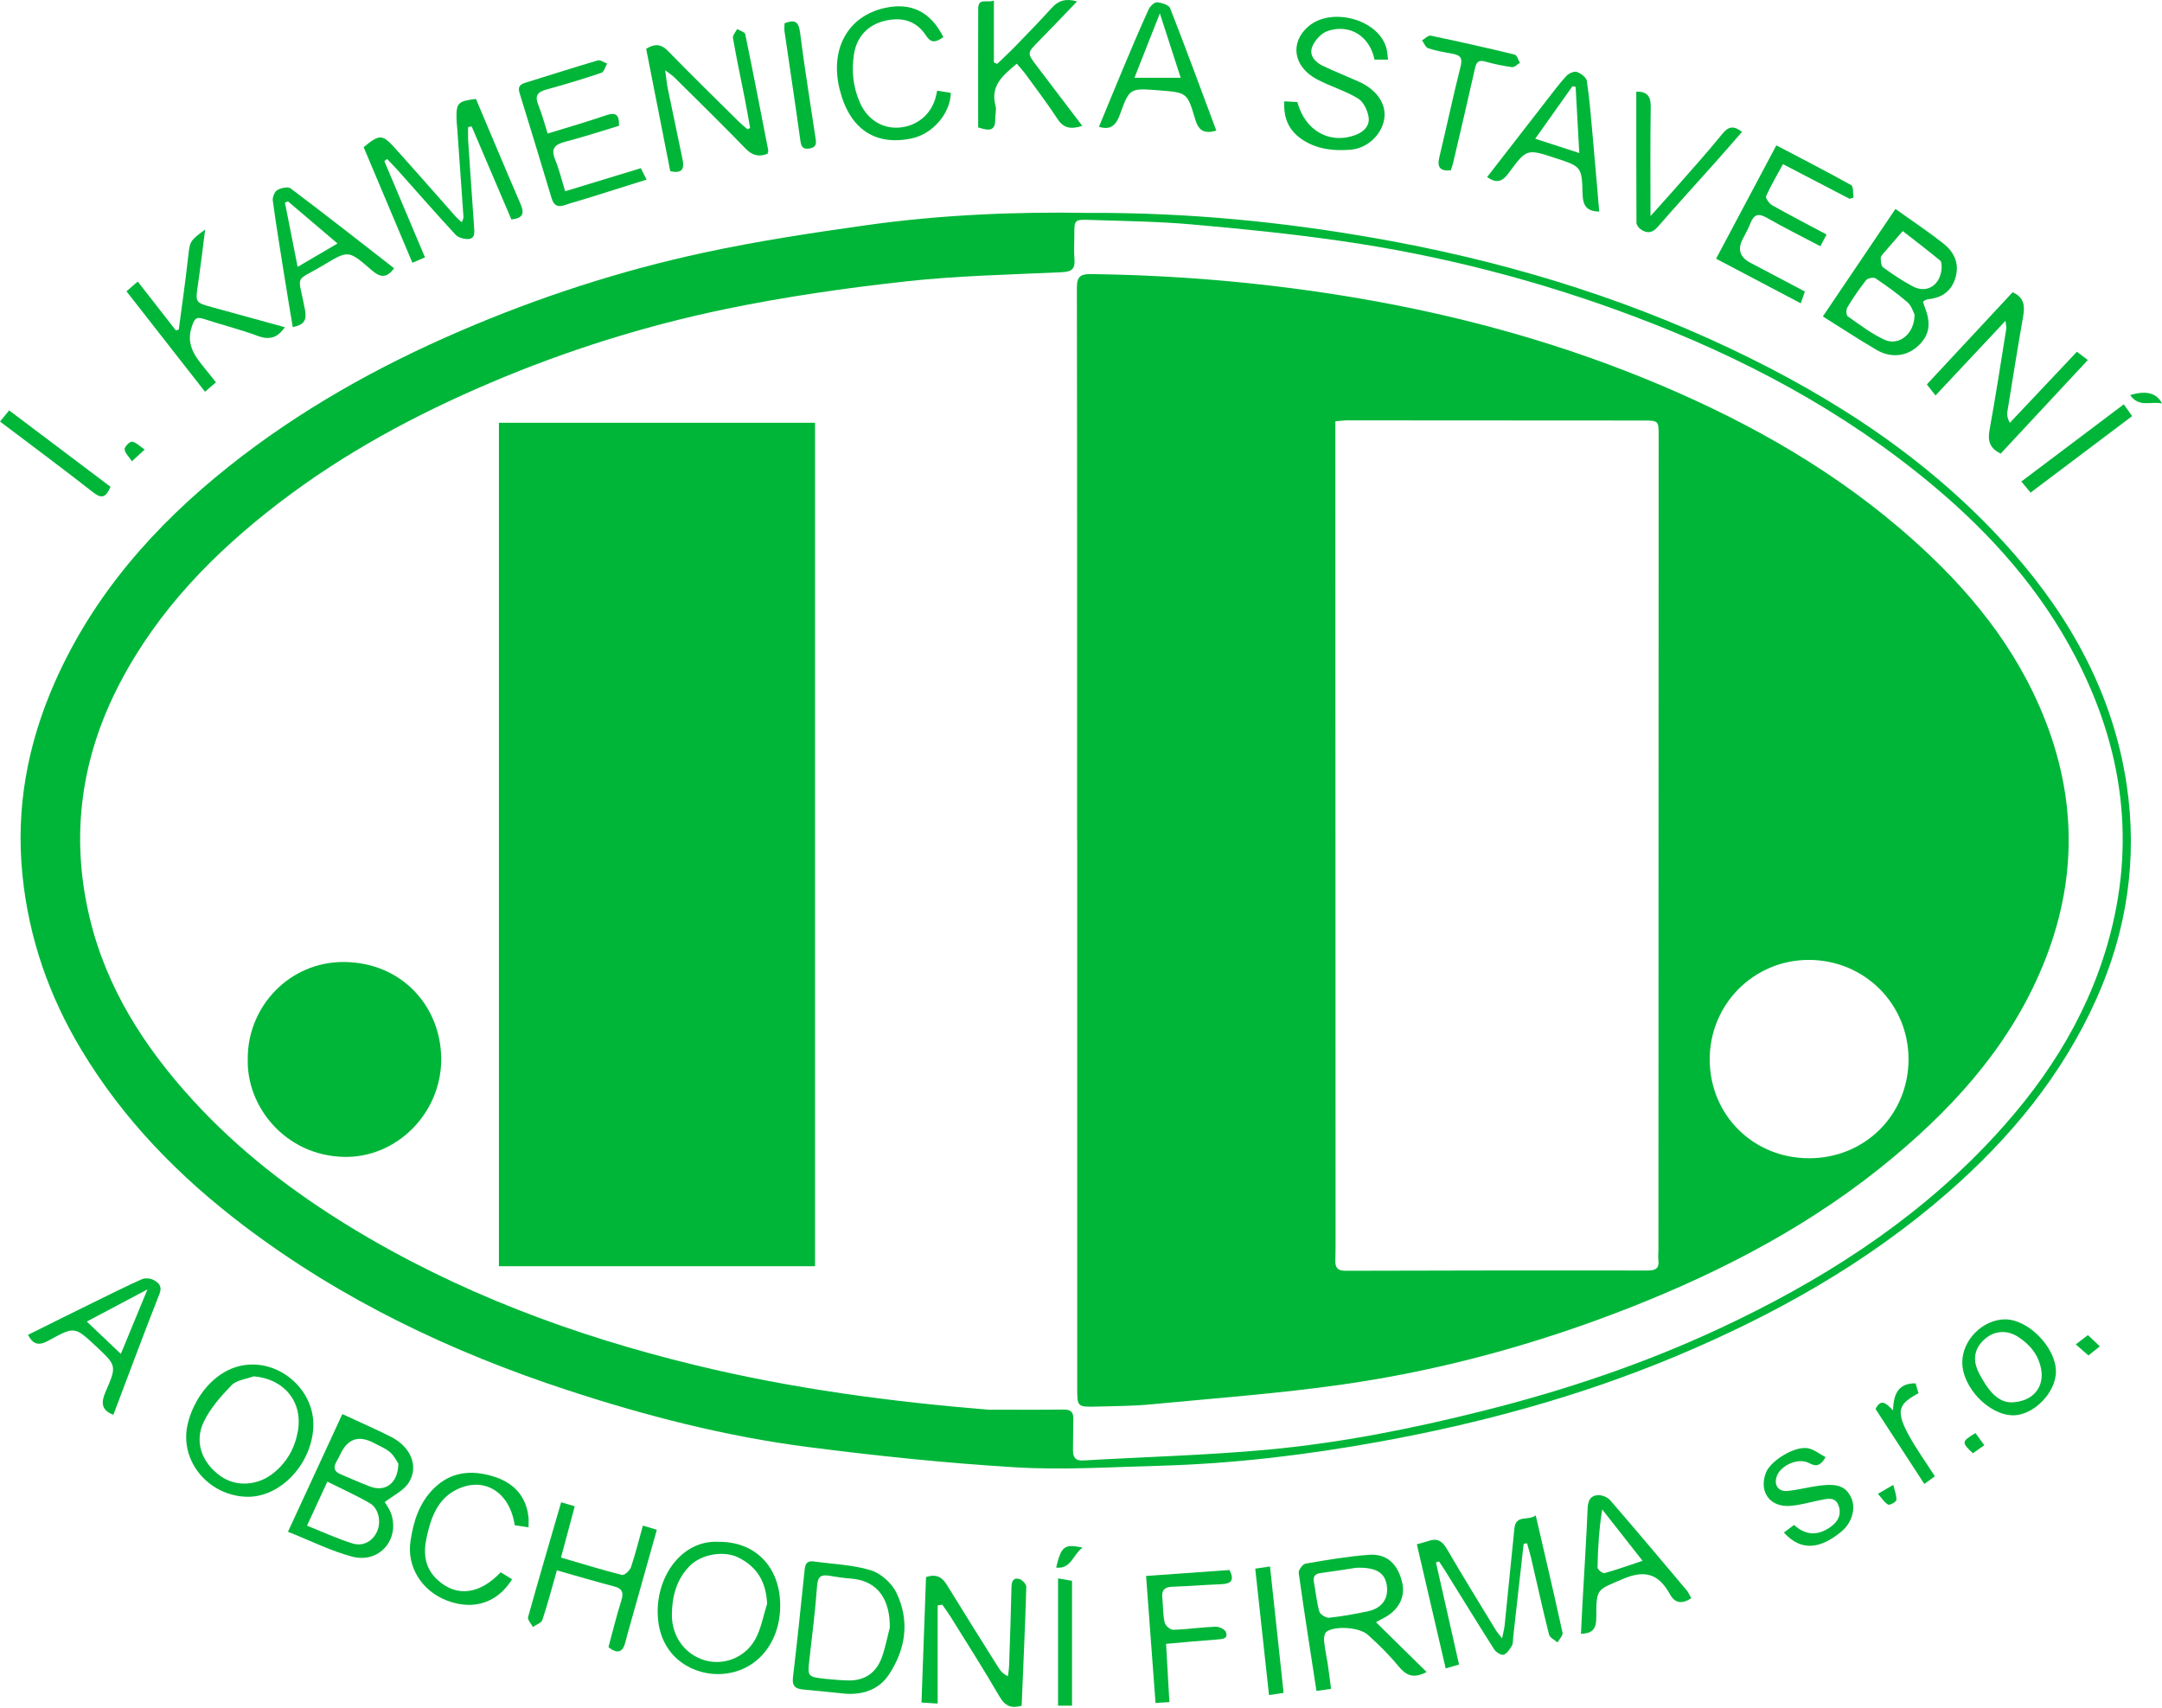 <svg xmlns="http://www.w3.org/2000/svg" width="1000" height="790" viewBox="0 0 1000 790" fill="none"><path d="M502.663 98.472C549.564 98.238 592.958 102.608 636.014 110.151C692.867 120.113 747.797 136.395 800.104 161.104C849.396 184.409 894.348 213.931 930.7 255.156C958.035 286.16 977.419 321.404 983.63 362.759C988.774 397.145 983.838 430.463 969.572 462.221C953.8 497.309 929.92 526.258 901.13 551.436C863.453 584.338 820.475 608.371 774.587 627.541C730.622 645.878 684.916 658.31 638.118 666.816C604.495 672.928 570.637 677.011 536.468 677.948C514.2 678.546 491.828 680.003 469.637 678.676C437.443 676.725 405.3 673.37 373.288 669.235C335.585 664.345 298.791 654.903 262.647 643.043C208.678 625.356 158.009 601.245 112.589 566.781C82.837 544.205 57.035 517.857 37.651 485.604C22.658 460.687 13.355 433.923 10.393 404.87C7.197 373.71 12.784 344.058 25.282 315.707C43.133 275.21 71.534 243.036 105.859 215.725C138.495 189.767 174.509 169.61 212.732 153.145C249.188 137.435 286.787 125.211 325.529 116.861C350.266 111.529 375.393 107.732 400.467 104.195C435.416 99.253 470.624 97.9 502.767 98.472H502.663ZM457.944 652.016C469.273 652.016 480.576 652.12 491.905 651.964C495.205 651.912 496.557 653.056 496.453 656.386C496.297 661.145 496.401 665.905 496.297 670.665C496.219 674.046 497.414 675.737 501.13 675.503C529.738 673.838 558.399 673.11 586.904 670.457C620.319 667.336 653.215 660.781 685.851 652.588C723.84 643.069 760.79 630.662 796.206 614.067C841.444 592.869 883.279 566.469 918.201 530.133C944.108 503.161 964.401 472.885 974.847 436.498C988.099 390.356 982.071 346.451 960.244 304.315C944.03 273.025 921.06 247.145 894.244 224.699C852.929 190.079 806.002 165.24 755.775 146.331C711.575 129.684 666.051 117.98 619.332 111.321C596.752 108.096 574.041 105.781 551.305 103.804C535.689 102.426 519.968 102.244 504.274 101.724C496.868 101.464 496.868 101.672 496.92 108.876C496.92 112.544 496.661 116.211 496.972 119.853C497.362 124.352 495.725 125.679 491.152 125.913C466.909 127.031 442.588 127.526 418.526 130.205C390.827 133.274 363.128 137.253 335.845 142.897C298.505 150.622 262.18 162.015 226.945 176.996C192.022 191.848 158.945 209.639 128.803 232.788C98.947 255.703 73.093 282.181 55.476 315.89C37.495 350.275 32.428 386.402 41.418 424.273C49.188 456.967 66.701 484.226 89.021 508.675C110.354 532.058 135.221 551.175 162.167 567.614C211.718 597.811 265.402 617.787 321.579 631.416C366.428 642.314 411.952 648.349 457.97 652.094L457.944 652.016Z" fill="#00B639"></path><path d="M704.742 714.024C703.131 728.485 701.494 742.947 699.883 757.434C699.753 758.709 699.909 760.192 699.311 761.18C698.324 762.819 697.025 764.873 695.44 765.368C694.322 765.706 691.906 764.145 691.048 762.793C683.305 750.646 675.796 738.343 668.182 726.119C667.351 724.792 666.467 723.518 665.61 722.217C665.142 722.373 664.649 722.529 664.181 722.685C667.715 738.291 671.248 753.897 674.86 769.893C672.782 770.492 671.119 770.986 668.676 771.688C664.207 752.363 659.815 733.453 655.346 714.284C657.425 713.686 659.166 713.27 660.855 712.697C664.778 711.371 667.091 712.749 669.196 716.365C676.523 728.98 684.215 741.386 691.802 753.871C692.426 754.912 693.283 755.822 694.764 757.773C695.31 755.042 695.778 753.377 695.959 751.686C697.492 736.809 698.974 721.905 700.455 707.001C701.13 700.265 706.951 703.646 710.329 700.889C714.668 719.616 718.825 737.355 722.723 755.146C723.009 756.42 721.242 758.137 720.41 759.671C719.059 758.475 716.851 757.487 716.487 756.056C713.499 744.195 710.9 732.257 708.12 720.344C707.6 718.16 706.925 716.001 706.301 713.816C705.781 713.894 705.262 713.972 704.768 714.05L704.742 714.024Z" fill="#00B639"></path><path d="M220.139 45.75C227.103 62.188 233.833 78.341 240.796 94.415C242.641 98.68 241.94 100.969 236.535 101.515C230.455 87.288 224.323 72.878 218.164 58.469C217.619 58.573 217.073 58.677 216.527 58.781C216.527 60.784 216.423 62.812 216.527 64.815C217.411 78.314 218.372 91.788 219.308 105.287C219.489 107.732 219.697 110.515 216.371 110.567C214.449 110.593 211.902 109.864 210.681 108.538C201.768 98.888 193.116 89.004 184.385 79.199C182.67 77.274 180.851 75.427 179.058 73.555C178.616 73.867 178.175 74.179 177.759 74.491C183.943 89.161 190.153 103.856 196.571 119.046C194.701 119.852 192.96 120.581 190.751 121.543C183.112 103.44 175.628 85.675 168.197 68.067C175.55 62.032 176.823 62.006 182.696 68.509C192.206 79.069 201.56 89.785 210.993 100.423C211.668 101.177 212.474 101.775 213.617 102.816C214.007 101.619 214.423 100.969 214.371 100.371C213.435 86.69 212.448 73.034 211.486 59.379C211.382 57.923 211.175 56.466 211.149 55.01C211.045 47.571 211.72 46.842 220.139 45.75Z" fill="#00B639"></path><path d="M876.731 96.652C884.708 102.374 892.009 107.212 898.843 112.596C903.676 116.394 906.327 121.596 904.586 128.046C902.871 134.418 898.505 137.696 892.035 138.372C891.49 138.424 890.97 138.606 890.476 138.814C890.165 138.944 889.931 139.256 889.463 139.62C889.723 140.375 889.957 141.233 890.269 142.039C893.335 149.764 892.425 155.122 887.176 160.012C882.006 164.824 874.704 165.786 867.948 161.833C859.789 157.073 851.89 151.845 843.133 146.357C854.436 129.633 865.35 113.48 876.705 96.652H876.731ZM885.539 145.421C884.942 144.354 884.162 141.441 882.291 139.828C877.64 135.771 872.573 132.156 867.454 128.722C866.545 128.124 863.869 128.67 863.141 129.581C859.971 133.56 857.113 137.8 854.462 142.169C853.839 143.184 853.917 145.785 854.644 146.305C860.153 150.18 865.61 154.342 871.664 157.151C878.264 160.194 885.643 154.394 885.539 145.447V145.421ZM898.064 123.468C897.96 122.948 898.168 121.179 897.44 120.555C891.75 115.873 885.903 111.4 880.083 106.874C877.147 110.255 874.184 113.636 871.274 117.044C870.676 117.72 869.871 118.604 869.897 119.333C869.975 120.841 870.053 122.974 871.014 123.676C875.432 126.876 879.979 129.945 884.786 132.494C891.36 135.979 897.882 131.739 898.09 123.442L898.064 123.468Z" fill="#00B639"></path><path d="M158.372 654.071C166.349 657.791 173.703 660.964 180.848 664.579C189.995 669.183 193.84 678.208 189.059 685.751C186.695 689.497 181.862 691.708 177.964 694.751C178.666 695.999 180.147 697.898 180.9 700.057C185.032 712.073 175.366 723.31 162.867 719.98C152.941 717.353 143.587 712.594 133.193 708.484C141.82 689.835 149.953 672.2 158.346 654.045L158.372 654.071ZM151.408 685.309C148.16 692.332 145.302 698.522 142.002 705.675C149.356 708.588 156.059 711.735 163.075 713.894C168.142 715.455 172.637 712.646 174.534 708.068C176.327 703.776 175.132 697.69 171.156 695.349C164.946 691.708 158.32 688.768 151.408 685.309ZM184.252 676.96C183.525 675.92 182.381 673.397 180.485 671.758C178.328 669.885 175.496 668.793 172.923 667.414C166.029 663.738 160.901 665.394 157.541 672.382C156.917 673.709 156.215 674.983 155.514 676.258C154.033 678.937 154.76 680.757 157.541 681.902C162.088 683.775 166.583 685.829 171.182 687.572C178.224 690.225 184.096 686.115 184.252 676.986V676.96Z" fill="#00B639"></path><path d="M895.258 182.953C893.725 181.002 892.633 179.598 891.23 177.803C904.508 163.55 917.734 149.322 930.908 135.173C936.235 137.514 936.624 141.467 935.793 146.227C933.22 160.975 930.856 175.722 928.465 190.496C928.231 191.875 928.439 193.305 929.609 195.568C939.846 184.696 950.11 173.85 960.634 162.691C962.115 163.81 963.518 164.85 965.701 166.515C952.137 181.081 938.781 195.412 925.373 209.821C920.566 207.455 919.267 204.177 920.202 199.027C923.061 183.421 925.425 167.737 927.972 152.079C928.076 151.429 927.868 150.701 927.608 148.386C916.539 160.195 906.301 171.093 895.232 182.927L895.258 182.953Z" fill="#00B639"></path><path d="M636.455 750.334C644.302 758.059 651.942 765.575 659.867 773.352C653.631 776.656 650.253 774.835 646.771 770.595C642.536 765.393 637.651 760.634 632.662 756.134C628.712 752.57 617.435 751.894 613.537 754.729C612.602 755.406 612.29 757.538 612.42 758.917C612.784 762.558 613.589 766.122 614.135 769.737C614.681 773.326 615.096 776.942 615.668 781.129C613.381 781.468 611.381 781.754 608.912 782.118C606.054 763.573 603.221 745.574 600.701 727.549C600.519 726.222 602.52 723.465 603.845 723.231C613.537 721.541 623.255 719.902 633.051 719.148C641.47 718.497 646.615 723.361 648.616 732.205C650.123 738.837 646.667 745.132 639.703 748.539C638.456 749.137 637.287 749.891 636.455 750.334ZM627.387 725.13C623.515 725.702 617.227 726.743 610.939 727.575C608.107 727.939 607.223 729.24 607.769 731.997C608.626 736.47 608.99 741.048 610.237 745.392C610.627 746.718 613.303 748.383 614.758 748.253C620.709 747.629 626.633 746.536 632.506 745.314C639.028 743.961 642.198 739.67 641.496 733.713C640.769 727.705 636.923 724.844 627.387 725.13Z" fill="#00B639"></path><path d="M428.322 729.448C433.519 727.731 435.988 729.812 438.119 733.297C445.94 746.068 453.917 758.735 461.868 771.402C462.777 772.858 463.843 774.211 466.207 775.277C466.389 773.612 466.701 771.948 466.753 770.257C467.169 758.188 467.585 746.146 467.844 734.077C467.896 731.32 468.78 729.526 471.56 730.358C472.885 730.748 474.73 732.751 474.704 733.973C474.159 752.232 473.327 770.465 472.548 788.958C468.026 790.259 464.986 789.322 462.362 784.797C455.138 772.338 447.369 760.165 439.756 747.915C438.534 745.964 437.157 744.117 435.858 742.218C435.13 742.322 434.429 742.452 433.701 742.557V787.944C430.323 787.736 428.608 787.632 426.218 787.476C426.919 767.864 427.621 748.591 428.322 729.422V729.448Z" fill="#00B639"></path><path d="M346.941 59.145C346.161 54.776 345.434 50.406 344.576 46.062C342.705 36.569 340.679 27.101 339.016 17.582C338.808 16.333 340.263 14.799 340.964 13.42C342.264 14.226 344.498 14.825 344.706 15.839C348.396 33.708 351.852 51.603 355.334 69.498C355.438 69.992 355.126 70.538 354.996 71.136C350.994 72.671 347.954 71.942 344.81 68.691C334.027 57.533 322.931 46.713 311.914 35.789C311.083 34.956 310.043 34.306 307.679 32.485C308.224 36.361 308.406 38.754 308.9 41.095C311.135 51.993 313.473 62.865 315.708 73.763C316.513 77.665 315.916 80.5 310.017 79.173C306.354 60.602 302.638 41.693 298.87 22.576C302.612 20.287 305.574 20.105 308.952 23.564C319.761 34.696 330.883 45.516 341.9 56.441C343.121 57.637 344.472 58.703 345.772 59.822C346.161 59.614 346.577 59.38 346.967 59.172L346.941 59.145Z" fill="#00B639"></path><path d="M391.556 783.444C384.852 782.768 378.148 782.039 371.418 781.441C367.91 781.129 366.299 779.828 366.767 775.875C368.741 759.203 370.482 742.53 372.197 725.832C372.483 723.049 373.549 721.826 376.329 722.216C385.163 723.439 394.284 723.725 402.729 726.274C407.38 727.679 412.421 732.178 414.578 736.6C420.866 749.553 419.021 762.662 411.148 774.548C406.652 781.311 399.663 783.808 391.556 783.444ZM411.563 752.83C411.719 740.762 406.756 731.164 393.634 730.149C390.36 729.889 387.112 729.447 383.89 728.875C380.227 728.225 378.278 728.771 377.94 733.323C377.108 744.741 375.705 756.133 374.38 767.526C373.471 775.381 373.497 775.615 381.656 776.499C385.086 776.863 388.541 777.149 391.997 777.253C399.871 777.514 405.301 773.794 407.926 766.459C409.511 762.038 410.368 757.382 411.563 752.83Z" fill="#00B639"></path><path d="M332.311 713.139C349.227 712.957 360.66 724.584 360.868 742.167C361.076 760.712 348.863 774.393 331.818 774.315C319.475 774.263 304.508 765.81 304.196 745.964C303.911 728.329 315.811 712.255 332.311 713.139ZM354.814 741.959C354.424 731.789 350.214 724.662 341.458 720.37C334.858 717.119 324.438 718.784 319.007 724.298C312.927 730.462 310.822 738.395 310.77 746.822C310.718 756.914 316.773 765.159 325.867 767.89C334.52 770.491 344.498 766.902 349.305 758.267C352.059 753.351 353.021 747.421 354.762 741.959H354.814Z" fill="#00B639"></path><path d="M144.94 659.091C144.732 676.569 130.025 692.565 114.383 692.305C98.688 692.045 85.852 679.3 86.112 664.163C86.32 651.34 98.142 630.87 117.111 631.13C132.156 631.338 145.096 644.291 144.94 659.091ZM117.345 636.592C113.863 637.892 109.42 638.309 107.081 640.728C102.118 645.852 97.129 651.496 94.141 657.868C89.776 667.18 93.543 676.751 102.092 682.786C109.186 687.806 119.138 687.259 126.465 681.355C132.675 676.361 136.391 669.807 137.768 661.978C140.185 648.401 131.428 637.736 117.319 636.592H117.345Z" fill="#00B639"></path><path d="M253.292 61.773C262.621 58.886 271.533 56.363 280.264 53.346C284.655 51.837 286.474 52.825 286.318 58.183C278.185 60.628 269.948 63.333 261.581 65.518C256.8 66.767 254.592 68.535 256.774 73.815C258.645 78.341 259.762 83.153 261.399 88.459C273.092 84.895 284.499 81.41 296.4 77.795C297.232 79.433 297.985 80.916 299.076 83.075C289.67 86.04 280.862 88.797 272.079 91.554C268.415 92.698 264.725 93.687 261.088 94.909C257.788 96.028 256.099 94.857 255.111 91.632C250.252 75.402 245.315 59.172 240.3 42.968C239.417 40.106 240.56 39.014 243.081 38.234C254.228 34.826 265.323 31.211 276.522 27.934C277.691 27.596 279.354 28.896 280.81 29.416C279.952 30.873 279.406 33.24 278.211 33.656C269.74 36.517 261.192 39.092 252.591 41.459C248.433 42.603 247.342 44.45 248.979 48.508C250.668 52.669 251.811 57.065 253.318 61.799L253.292 61.773Z" fill="#00B639"></path><path d="M793.738 119.67C803.222 101.854 812.265 84.817 821.619 67.234C833.52 73.477 845.005 79.355 856.256 85.649C857.347 86.248 857.01 89.447 857.321 91.424C856.698 91.606 856.1 91.762 855.477 91.944C845.499 86.768 835.521 81.566 824.685 75.922C821.957 80.942 819.125 85.727 816.864 90.773C816.5 91.606 818.345 94.181 819.722 94.961C827.804 99.513 836.066 103.778 844.849 108.46C843.966 110.177 843.082 111.841 841.991 113.896C833.494 109.422 825.179 105.287 817.124 100.683C813.174 98.42 811.2 99.331 809.641 103.232C808.627 105.755 807.302 108.2 806.055 110.619C803.595 115.353 804.782 118.994 809.615 121.543C817.826 125.861 826.037 130.204 834.819 134.834C834.326 136.239 833.78 137.825 832.922 140.296C819.826 133.404 807.198 126.745 793.764 119.67H793.738Z" fill="#00B639"></path><path d="M594.075 46.869C596.336 46.999 598.284 47.103 600.077 47.207C603.611 60.55 615.174 66.87 626.945 62.449C630.895 60.966 633.545 58.157 633.051 54.386C632.636 51.212 630.713 47.129 628.166 45.568C622.138 41.901 615.122 39.924 608.886 36.543C598.155 30.716 596.595 19.688 605.04 12.328C615.694 3.042 637.313 8.816 641.184 22.003C641.678 23.668 641.73 25.462 642.016 27.569H635.754C633.571 16.775 624.399 10.897 614.109 14.33C611.199 15.293 608.184 18.596 606.989 21.535C605.326 25.645 608.314 28.818 612.108 30.586C617.071 32.901 622.138 34.982 627.153 37.167C628.166 37.609 629.154 38.051 630.115 38.545C637.469 42.395 641.314 48.689 640.249 55.088C639.054 62.267 632.558 68.587 624.736 69.237C617.227 69.862 609.769 69.159 603.066 65.024C596.388 60.888 593.529 54.958 594.049 46.869H594.075Z" fill="#00B639"></path><path d="M259.583 694.855C262.051 695.583 263.74 696.077 265.845 696.701C263.714 704.634 261.661 712.307 259.479 720.422C269.249 723.284 278.447 726.119 287.749 728.46C288.815 728.72 291.335 726.405 291.855 724.844C293.934 718.654 295.493 712.307 297.363 705.623C299.624 706.299 301.469 706.871 303.808 707.574C299.65 722.347 295.571 736.861 291.491 751.374C290.764 754.001 289.958 756.628 289.334 759.281C288.191 764.145 285.749 765.264 281.435 761.856C283.358 754.808 285.073 747.551 287.334 740.476C288.555 736.679 287.957 734.754 283.904 733.713C275.303 731.503 266.78 728.928 257.582 726.327C255.295 734.338 253.32 741.881 250.878 749.241C250.41 750.672 247.994 751.452 246.487 752.519C245.681 750.984 243.914 749.189 244.252 747.967C249.137 730.436 254.282 712.984 259.557 694.829L259.583 694.855Z" fill="#00B639"></path><path d="M459.711 0.259V28.896L461.244 29.546C464.154 26.737 467.116 24.006 469.923 21.093C475.509 15.345 481.096 9.571 486.475 3.64C489.489 0.311 492.867 -0.859 498.193 0.649C492.087 6.996 486.397 13.004 480.602 18.882C474.964 24.578 474.938 24.5 479.823 30.873C486.657 39.82 493.438 48.794 500.61 58.235C495.439 59.822 492.035 59.458 489.203 55.114C484.604 48.091 479.511 41.381 474.574 34.592C473.327 32.876 471.846 31.315 470.313 29.468C463.972 34.8 457.996 39.534 460.439 48.82C460.984 50.848 460.283 53.189 460.309 55.374C460.387 60.238 457.892 60.836 452.435 58.911C452.435 40.887 452.383 22.472 452.461 4.057C452.487 -1.223 456.359 1.508 459.711 0.259Z" fill="#00B639"></path><path d="M131.766 151.324C128.336 156.292 124.62 157.385 119.241 155.382C111.056 152.339 102.507 150.232 94.192 147.501C90.555 146.304 89.905 147.631 88.762 150.96C85.774 159.569 90.451 165.162 95.206 170.988C96.713 172.808 98.142 174.681 99.883 176.84C98.194 178.271 96.739 179.545 94.816 181.184C82.656 165.63 70.677 150.336 58.49 134.73C60.231 133.221 61.686 131.973 63.713 130.23C69.663 137.851 75.51 145.342 81.33 152.807C81.772 152.703 82.214 152.573 82.681 152.469C84.137 141.336 85.774 130.256 86.995 119.098C87.826 111.659 87.618 111.477 94.894 106.171C93.751 114.988 92.789 123.208 91.594 131.375C90.321 139.984 90.217 139.958 98.48 142.195C109.497 145.212 120.514 148.255 131.792 151.35L131.766 151.324Z" fill="#00B639"></path><path d="M687.853 81.878C697.259 69.732 706.405 57.923 715.578 46.141C718.488 42.395 721.32 38.572 724.516 35.112C725.607 33.942 728.05 32.849 729.323 33.266C731.194 33.916 733.715 35.789 733.974 37.453C735.222 45.724 735.871 54.1 736.625 62.449C737.69 74.231 738.678 86.014 739.691 97.848C733.741 97.822 732.129 94.857 732 89.811C731.662 77.066 731.48 77.066 719.501 73.139C706.249 68.795 706.145 68.717 697.934 79.876C695.258 83.517 692.686 85.338 687.853 81.878ZM728.778 40.158L727.296 39.924C721.71 47.805 716.123 55.686 710.095 64.165C717.059 66.428 723.191 68.431 730.467 70.772C729.869 59.822 729.323 49.99 728.778 40.158Z" fill="#00B639"></path><path d="M135.403 151.299C134 142.793 132.597 134.548 131.298 126.303C129.531 115.145 127.686 104.013 126.179 92.828C125.971 91.268 126.958 88.693 128.179 87.965C129.894 86.95 133.168 86.196 134.416 87.132C150.526 99.253 166.376 111.712 182.278 124.066C178.667 129.138 175.523 128.124 171.703 124.795C161.309 115.769 161.101 115.717 150.136 122.324C135.715 131.037 137.82 125.835 141.068 143.262C141.925 147.891 140.912 150.206 135.403 151.299ZM133.194 93.115C132.727 93.323 132.259 93.505 131.791 93.713C133.688 103.284 135.585 112.856 137.664 123.442C144.186 119.619 149.824 116.315 156.112 112.622C147.927 105.677 140.548 99.383 133.168 93.115H133.194Z" fill="#00B639"></path><path d="M782.279 739.201C778.147 741.984 774.744 741.646 772.457 737.485C767.26 728.017 760.92 725.832 750.37 730.436C738.963 735.43 738.262 734.312 738.34 747.837C738.366 752.753 737.196 755.562 731.246 755.666C731.506 750.672 731.714 745.704 732 740.71C732.805 726.3 733.74 711.917 734.338 697.507C734.494 693.918 735.819 691.681 739.145 691.551C741.016 691.473 743.537 692.488 744.758 693.892C756.685 707.677 768.429 721.645 780.174 735.586C781.058 736.626 781.551 737.979 782.253 739.201H782.279ZM759.751 721.931C752.969 713.322 747.018 705.727 741.068 698.158C739.561 707.651 739.067 716.339 738.911 725C738.911 725.91 741.276 727.861 742.081 727.627C747.616 726.118 753.047 724.142 759.751 721.905V721.931Z" fill="#00B639"></path><path d="M562.584 60.394C556.529 62.215 554.217 59.952 552.762 54.984C549.15 42.759 548.968 42.811 536.158 41.797C535.976 41.797 535.794 41.745 535.612 41.745C522.516 40.783 522.438 40.731 517.943 53.111C516.306 57.611 513.967 60.394 508.303 58.651C512.122 49.418 515.89 40.211 519.736 31.029C523.478 22.108 527.245 13.212 531.247 4.421C531.922 2.938 533.871 0.987 535.092 1.065C537.249 1.196 540.627 2.262 541.225 3.797C548.552 22.446 555.438 41.277 562.584 60.394ZM524.725 35.971H546.11C543.018 26.451 540.003 17.088 536.47 6.189C532.26 16.906 528.7 25.931 524.725 35.971Z" fill="#00B639"></path><path d="M52.437 654.383C46.773 652.225 46.721 648.635 48.773 643.901C54.074 631.677 53.97 631.625 44.408 622.703C34.612 613.548 34.534 613.418 22.685 619.946C18.658 622.157 15.592 622.599 12.967 617.397C22.971 612.429 32.975 607.436 43.005 602.52C50.54 598.826 58.024 595.055 65.689 591.648C67.222 590.971 69.821 591.283 71.302 592.168C73.302 593.364 75.173 594.847 73.796 598.358C66.469 616.955 59.531 635.682 52.437 654.383ZM40.147 611.259C45.551 616.383 50.385 620.987 55.893 626.215C60.102 616.019 63.844 606.915 68.21 596.381C58.284 601.635 49.865 606.109 40.147 611.259Z" fill="#00B639"></path><path d="M436.378 17.165C433.26 19.246 430.947 20.442 428.401 16.567C423.984 9.804 417.592 7.697 409.381 9.596C401.481 11.443 396.285 16.983 395.011 24.942C393.79 32.693 394.544 40.158 397.714 47.415C401.066 55.088 407.848 59.535 415.721 59.015C423.776 58.469 430.272 53.345 432.61 45.646C432.922 44.632 433.104 43.565 433.468 41.953C435.755 42.317 437.781 42.629 439.782 42.941C439.626 52.487 431.337 61.98 421.749 64.009C404.703 67.624 392.881 59.587 388.359 41.302C383.734 22.705 392.153 7.489 409.173 3.692C421.333 0.961 430.454 5.383 436.352 17.191L436.378 17.165Z" fill="#00B639"></path><path d="M231.622 727.236C233.545 728.407 235.208 729.447 236.871 730.462C230.037 741.386 219.072 744.923 206.912 740.371C195.037 735.924 188.151 724.635 189.84 713.009C191.165 703.749 193.893 695.14 200.675 688.43C208.523 680.653 218.085 679.794 228.115 682.864C237.417 685.699 243.419 691.811 244.459 701.929C244.589 703.151 244.459 704.426 244.459 706.429C241.964 706.064 239.963 705.752 238.067 705.466C235.754 689.626 223.178 682.291 210.186 689.522C202.027 694.048 199.168 702.527 197.271 711.37C195.66 718.939 196.648 725.572 202.52 730.878C211.251 738.759 221.8 737.51 231.596 727.236H231.622Z" fill="#00B639"></path><path d="M756.841 42.395C761.778 42.291 763.571 44.398 763.519 49.366C763.259 66.116 763.415 82.867 763.415 99.929C767.286 95.612 771.47 91.034 775.575 86.352C782.669 78.263 789.893 70.252 796.649 61.903C799.481 58.391 801.897 58.027 805.743 60.992C801.715 65.596 797.74 70.226 793.66 74.778C784.67 84.843 775.575 94.831 766.715 105.001C764.09 107.992 761.57 108.018 758.712 105.937C757.828 105.287 756.919 103.987 756.919 102.998C756.815 82.919 756.841 62.865 756.841 42.395Z" fill="#00B639"></path><path d="M539.353 760.373C539.873 769.528 540.367 778.19 540.886 787.267C538.782 787.397 537.067 787.527 534.468 787.683C533.013 768.072 531.584 748.903 530.103 728.927C543.407 727.965 556.061 727.08 568.69 726.17C571.054 730.904 569.495 732.542 565.052 732.724C557.412 733.037 549.773 733.661 542.134 733.921C538.548 734.051 537.249 735.585 537.612 739.045C538.002 742.842 537.872 746.744 538.678 750.463C538.99 751.868 541.276 753.871 542.627 753.818C549.175 753.636 555.697 752.648 562.245 752.388C563.882 752.336 566.559 753.584 567.027 754.859C568.144 757.954 565.571 758.11 563.181 758.292C555.438 758.864 547.694 759.593 539.379 760.321L539.353 760.373Z" fill="#00B639"></path><path d="M927.425 610.244C938.209 610.244 950.889 623.223 950.941 634.329C950.993 644.161 940.417 654.851 930.881 654.617C919.786 654.357 907.703 641.69 907.625 630.272C907.547 619.868 917.083 610.244 927.451 610.244H927.425ZM930.024 648.635C940.183 648.531 945.536 641.716 944.133 633.523C942.964 626.708 938.962 621.922 933.479 618.359C927.451 614.431 920.851 615.81 916.382 621.012C912.406 625.668 913.056 630.792 915.472 635.344C918.98 641.898 923.164 648.348 930.024 648.635Z" fill="#00B639"></path><path d="M825.1 708.847C826.815 707.573 828.218 706.506 829.803 705.336C835.286 710.304 840.95 710.356 846.745 706.22C850.227 703.723 851.916 700.342 850.357 696.258C848.772 692.123 845.108 693.215 841.886 693.866C837.261 694.776 832.661 696.18 827.984 696.519C818.604 697.221 813.433 689.938 816.785 681.199C818.994 675.451 830.557 668.506 836.507 669.91C839.261 670.561 841.704 672.563 844.406 673.994C842.042 678 840.067 678.52 836.715 676.699C831.96 674.124 823.931 677.583 821.956 682.473C820.267 686.661 822.372 690.042 826.841 689.6C831.882 689.106 836.845 687.727 841.886 687.103C850.227 686.063 853.968 687.701 856.307 692.877C858.412 697.507 856.775 704.322 851.526 708.561C843.289 715.246 833.961 718.705 825.1 708.821V708.847Z" fill="#00B639"></path><path d="M671.118 78.783C666.129 79.251 664.596 77.457 665.739 72.723C669.117 58.729 672.053 44.632 675.587 30.691C676.626 26.581 675.197 25.463 671.741 24.838C667.974 24.162 664.18 23.512 660.568 22.315C659.373 21.925 658.671 19.948 657.736 18.674C659.087 17.894 660.594 16.255 661.711 16.489C674.703 19.194 687.67 22.107 700.558 25.229C701.623 25.489 702.221 27.726 703.026 29.052C701.805 29.754 700.506 31.211 699.388 31.055C695.257 30.509 691.125 29.65 687.098 28.506C684.032 27.622 682.914 28.532 682.239 31.549C678.991 46.114 675.561 60.654 672.157 75.194C671.871 76.416 671.429 77.587 671.092 78.731L671.118 78.783Z" fill="#00B639"></path><path d="M362.868 10.767C367.389 8.999 369.39 9.675 370.066 15.059C372.066 31.133 374.743 47.155 377.107 63.177C377.445 65.466 378.173 68.015 374.535 68.665C370.819 69.316 370.507 67.235 370.092 64.322C367.805 47.727 365.284 31.133 362.868 14.539C362.686 13.316 362.868 12.068 362.868 10.767Z" fill="#00B639"></path><path d="M593.711 783.002C591.347 783.366 589.606 783.626 586.955 784.016C584.825 764.535 582.746 745.261 580.589 725.546C582.954 725.182 584.851 724.922 587.423 724.531C589.554 744.247 591.607 763.52 593.711 783.002Z" fill="#00B639"></path><path d="M0 194.995C1.585 193.071 2.702 191.692 4.235 189.819C20.008 201.706 35.598 213.462 51.111 225.141C49.006 230.109 47.057 230.811 43.108 227.742C29.076 216.74 14.733 206.128 0.026 194.995H0Z" fill="#00B639"></path><path d="M939.223 227.846C937.742 226.103 936.495 224.621 934.936 222.722C950.864 210.731 966.481 198.949 982.331 187.01C983.734 188.987 984.748 190.444 986.177 192.472C970.508 204.281 955.048 215.933 939.249 227.82L939.223 227.846Z" fill="#00B639"></path><path d="M489.384 730.047C492.32 730.567 494.035 730.879 495.854 731.191V788.933H489.384V730.047Z" fill="#00B639"></path><path d="M867.507 651.678C870.08 646.606 872.47 649.155 875.588 652.328C875.796 644.785 878.031 639.713 886.034 639.843C886.502 641.43 886.944 642.938 887.359 644.369C879.044 649.051 876.368 651.626 882.474 663.096C886.06 669.807 890.607 676.023 894.947 682.838C893.544 683.852 892.01 684.944 890.062 686.375C882.37 674.566 874.887 663.018 867.507 651.704V651.678Z" fill="#00B639"></path><path d="M500.74 715.792C496.219 719.07 495.439 725.858 488.501 725.052C490.918 715.116 492.217 714.05 500.74 715.792Z" fill="#00B639"></path><path d="M985.267 182.745C992.647 180.473 997.558 181.765 1000 186.62C994.856 185.424 989.451 188.701 985.267 182.745Z" fill="#00B639"></path><path d="M917.813 668.454C915.708 669.937 914.097 671.055 912.538 672.174C907.185 667.128 907.237 666.764 913.733 662.836C914.902 664.475 916.124 666.165 917.813 668.48V668.454Z" fill="#00B639"></path><path d="M960.114 621.818C962.401 620.076 964.116 618.749 965.727 617.527C967.13 618.853 968.663 620.284 971.261 622.703C969.624 624.029 967.884 625.408 965.961 626.942C964.168 625.382 962.687 624.081 960.114 621.818Z" fill="#00B639"></path><path d="M66.936 207.923C64.571 210.082 63.116 211.408 61.011 213.333C59.608 211.2 57.789 209.561 57.634 207.819C57.53 206.648 59.998 204.177 61.063 204.281C62.856 204.489 64.493 206.31 66.91 207.923H66.936Z" fill="#00B639"></path><path d="M868.625 690.927C871.171 689.445 872.99 688.378 875.692 686.792C876.316 689.419 877.277 691.655 877.147 693.814C877.095 694.647 874.003 696.337 873.302 695.921C871.535 694.881 870.34 692.878 868.599 690.927H868.625Z" fill="#00B639"></path><path d="M498.195 388.353C498.195 303.275 498.247 218.196 498.091 133.092C498.091 127.864 499.832 126.719 504.665 126.771C543.251 127.266 581.578 130.465 619.697 136.525C668.131 144.224 715.318 156.579 760.765 175.098C803.379 192.473 843.524 214.347 878.733 244.362C905.782 267.433 928.908 293.703 943.329 326.736C960.141 365.231 961.466 404.141 946.161 443.416C931.688 480.533 906.51 509.404 876.472 534.633C839.73 565.507 797.974 587.485 753.541 604.938C710.719 621.741 666.624 633.835 621.152 640.338C591.738 644.551 562.038 646.71 532.442 649.545C524.101 650.351 515.682 650.351 507.289 650.586C498.273 650.82 498.247 650.742 498.247 641.95C498.247 620.726 498.247 599.502 498.247 578.278C498.247 514.97 498.247 451.662 498.247 388.353H498.195ZM617.644 194.891C617.644 197.466 617.644 199.625 617.644 201.81C617.696 325.123 617.722 448.462 617.748 571.775C617.748 575.625 617.748 579.448 617.644 583.298C617.566 586.575 619.021 587.772 622.295 587.772C668.911 587.642 715.526 587.563 762.116 587.642C766.013 587.642 767.546 586.497 767.053 582.622C766.871 581.191 767.079 579.708 767.079 578.226C767.131 452.702 767.157 327.204 767.183 201.68C767.183 194.527 767.183 194.527 759.959 194.501C714.435 194.475 668.937 194.449 623.412 194.423C621.619 194.423 619.853 194.683 617.618 194.865L617.644 194.891ZM836.898 535.726C862.622 535.674 882.76 515.568 882.76 489.948C882.76 464.25 862.233 443.885 836.404 443.989C810.992 444.093 790.672 464.693 790.802 490.208C790.932 515.88 811.096 535.778 836.872 535.726H836.898Z" fill="#00B639"></path><path d="M230.766 195.542H376.978V585.665H230.766V195.542Z" fill="#00B639"></path><path d="M114.59 489.377C114.642 465.369 134.078 444.666 159.334 444.952C185.786 445.264 203.767 465.265 204.079 489.403C204.391 514.528 183.734 535.544 159.257 535.102C131.999 534.608 113.68 511.667 114.616 489.377H114.59Z" fill="#00B639"></path></svg>
